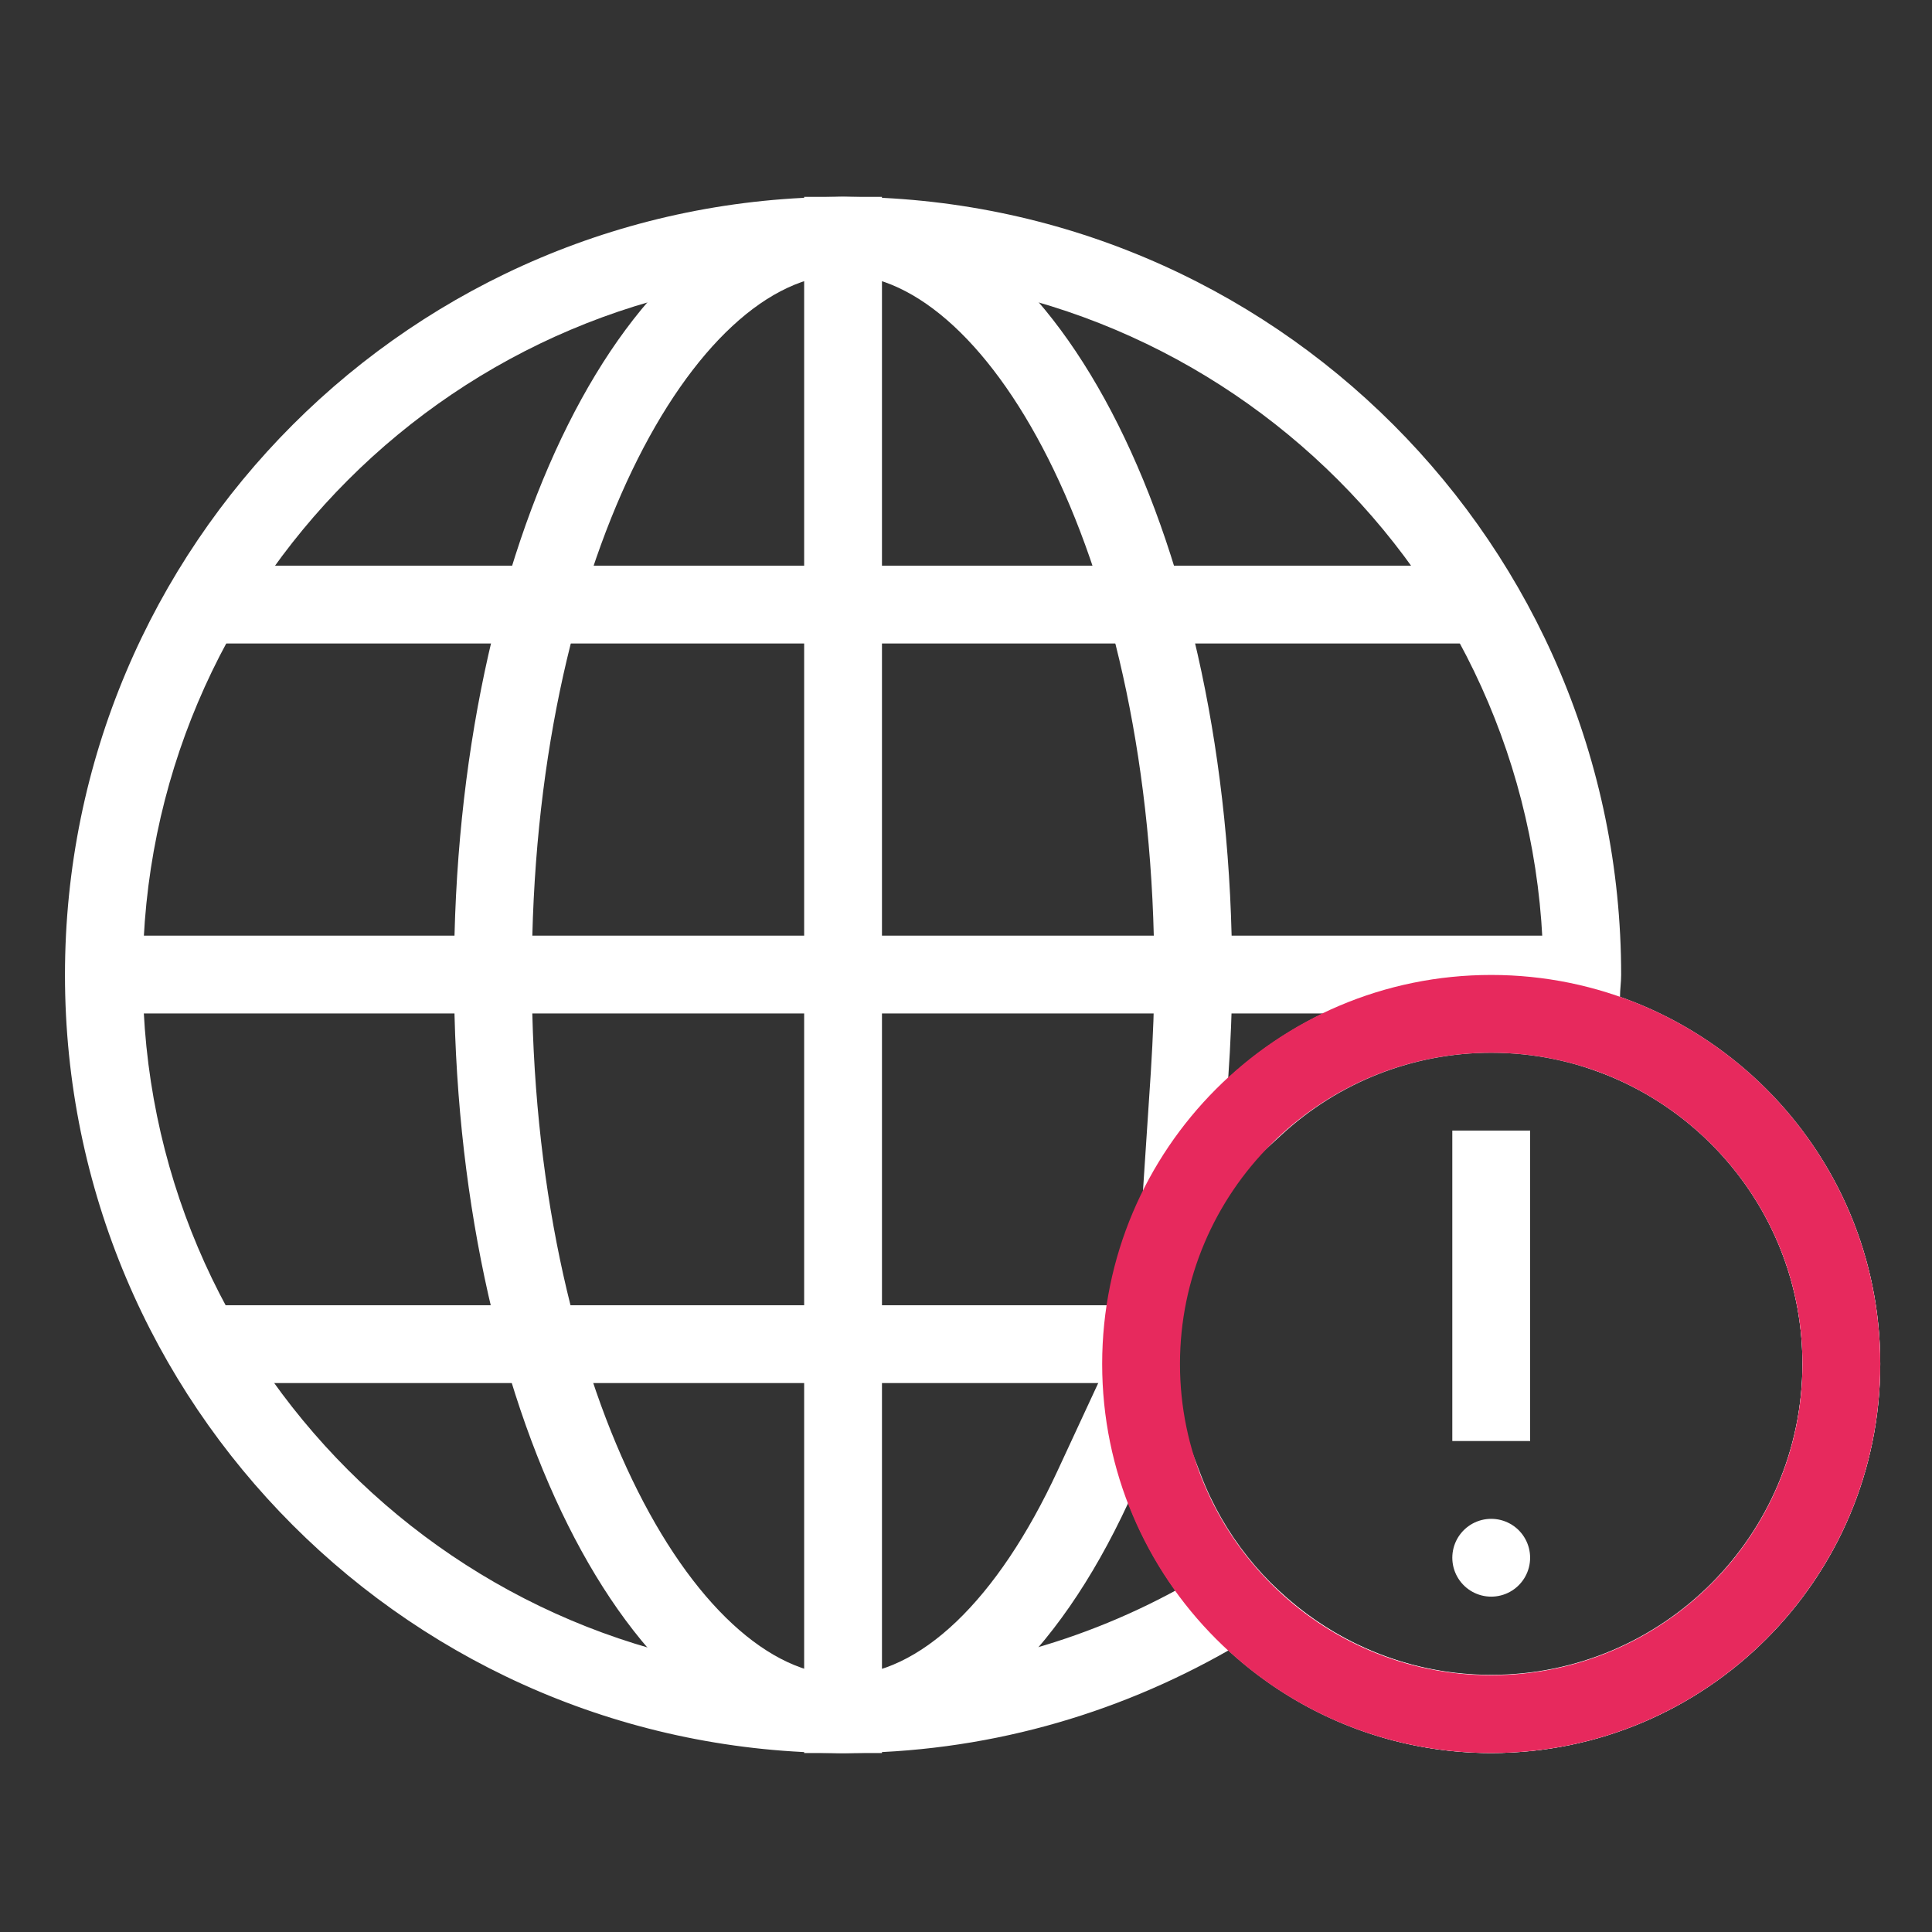 <?xml version="1.0" encoding="UTF-8"?>
<svg id="ICONS" xmlns="http://www.w3.org/2000/svg" viewBox="0 0 49.66 49.66">
  <rect x="0" y="0" width="49.66" height="49.66" fill="#333333" stroke="none"/>
  <defs>
    <style>
      .cls-1 {
        stroke-linecap: round;
        stroke-linejoin: round;
      }

      .cls-1, .cls-2 {
        fill: none;
        stroke: #fff;
        stroke-width: 2px;
      }

      .cls-3 {
        fill: #fff;
      }

      .cls-4 {
        fill: #e7295d;
      }

      .cls-2 {
        stroke-miterlimit: 10;
      }
    </style>
  </defs>
  <path class="cls-3" d="M21.67,7.06c9.93,0,18,8.07,18,18,0,.06,0,.12-.01.18,0,.11-.01.22-.02.33l-.04,1.46,1.38.48c3.2,1.12,5.35,4.15,5.35,7.54,0,4.41-3.59,8-8,8-2,0-3.92-.75-5.4-2.11l-1.08-.99-1.27.73c-2.72,1.56-5.8,2.38-8.91,2.38-9.93,0-18-8.07-18-18S11.74,7.06,21.67,7.06M21.67,5.06C10.62,5.06,1.67,14.01,1.67,25.06s8.95,20,20,20c3.61,0,6.98-.97,9.91-2.64,1.78,1.63,4.15,2.64,6.75,2.64,5.52,0,10-4.48,10-10,0-4.36-2.8-8.06-6.69-9.43,0-.19.03-.38.03-.57,0-11.05-8.95-20-20-20h0Z"/>
  <line class="cls-2" x1="2.43" y1="25.05" x2="40.91" y2="25.05"/>
  <line class="cls-2" x1="5.01" y1="34.55" x2="29.56" y2="34.55"/>
  <line class="cls-2" x1="5.01" y1="15.54" x2="38.33" y2="15.54"/>
  <line class="cls-2" x1="21.67" y1="5.06" x2="21.67" y2="45.06"/>
  <path class="cls-3" d="M21.67,7.06c3.78,0,8,7.39,8,18,0,.76-.03,1.55-.09,2.51l-.33,4.99,3.68-3.38c1.48-1.37,3.4-2.12,5.4-2.12,4.41,0,8,3.59,8,8s-3.59,8-8,8c-3.29,0-6.28-2.07-7.46-5.14l-1.69-4.42-1.99,4.29c-1.55,3.35-3.56,5.27-5.52,5.27-3.78,0-8-7.39-8-18s4.22-18,8-18M21.67,5.06c-5.52,0-10,8.95-10,20s4.48,20,10,20c2.9,0,5.5-2.48,7.33-6.43,1.44,3.76,5.07,6.43,9.33,6.43,5.52,0,10-4.48,10-10s-4.48-10-10-10c-2.61,0-4.98,1.01-6.76,2.65.06-.87.1-1.75.1-2.65,0-11.05-4.48-20-10-20h0Z"/>
  <line class="cls-2" x1="38.33" y1="29.06" x2="38.33" y2="37.04"/>
  <line class="cls-1" x1="38.33" y1="40.04" x2="38.33" y2="40.04"/>
  <path class="cls-4" d="M38.33,27.06c4.41,0,8,3.59,8,8s-3.59,8-8,8-8-3.59-8-8,3.59-8,8-8M38.33,25.06c-5.52,0-10,4.48-10,10s4.48,10,10,10,10-4.48,10-10-4.48-10-10-10h0Z"/>
</svg>